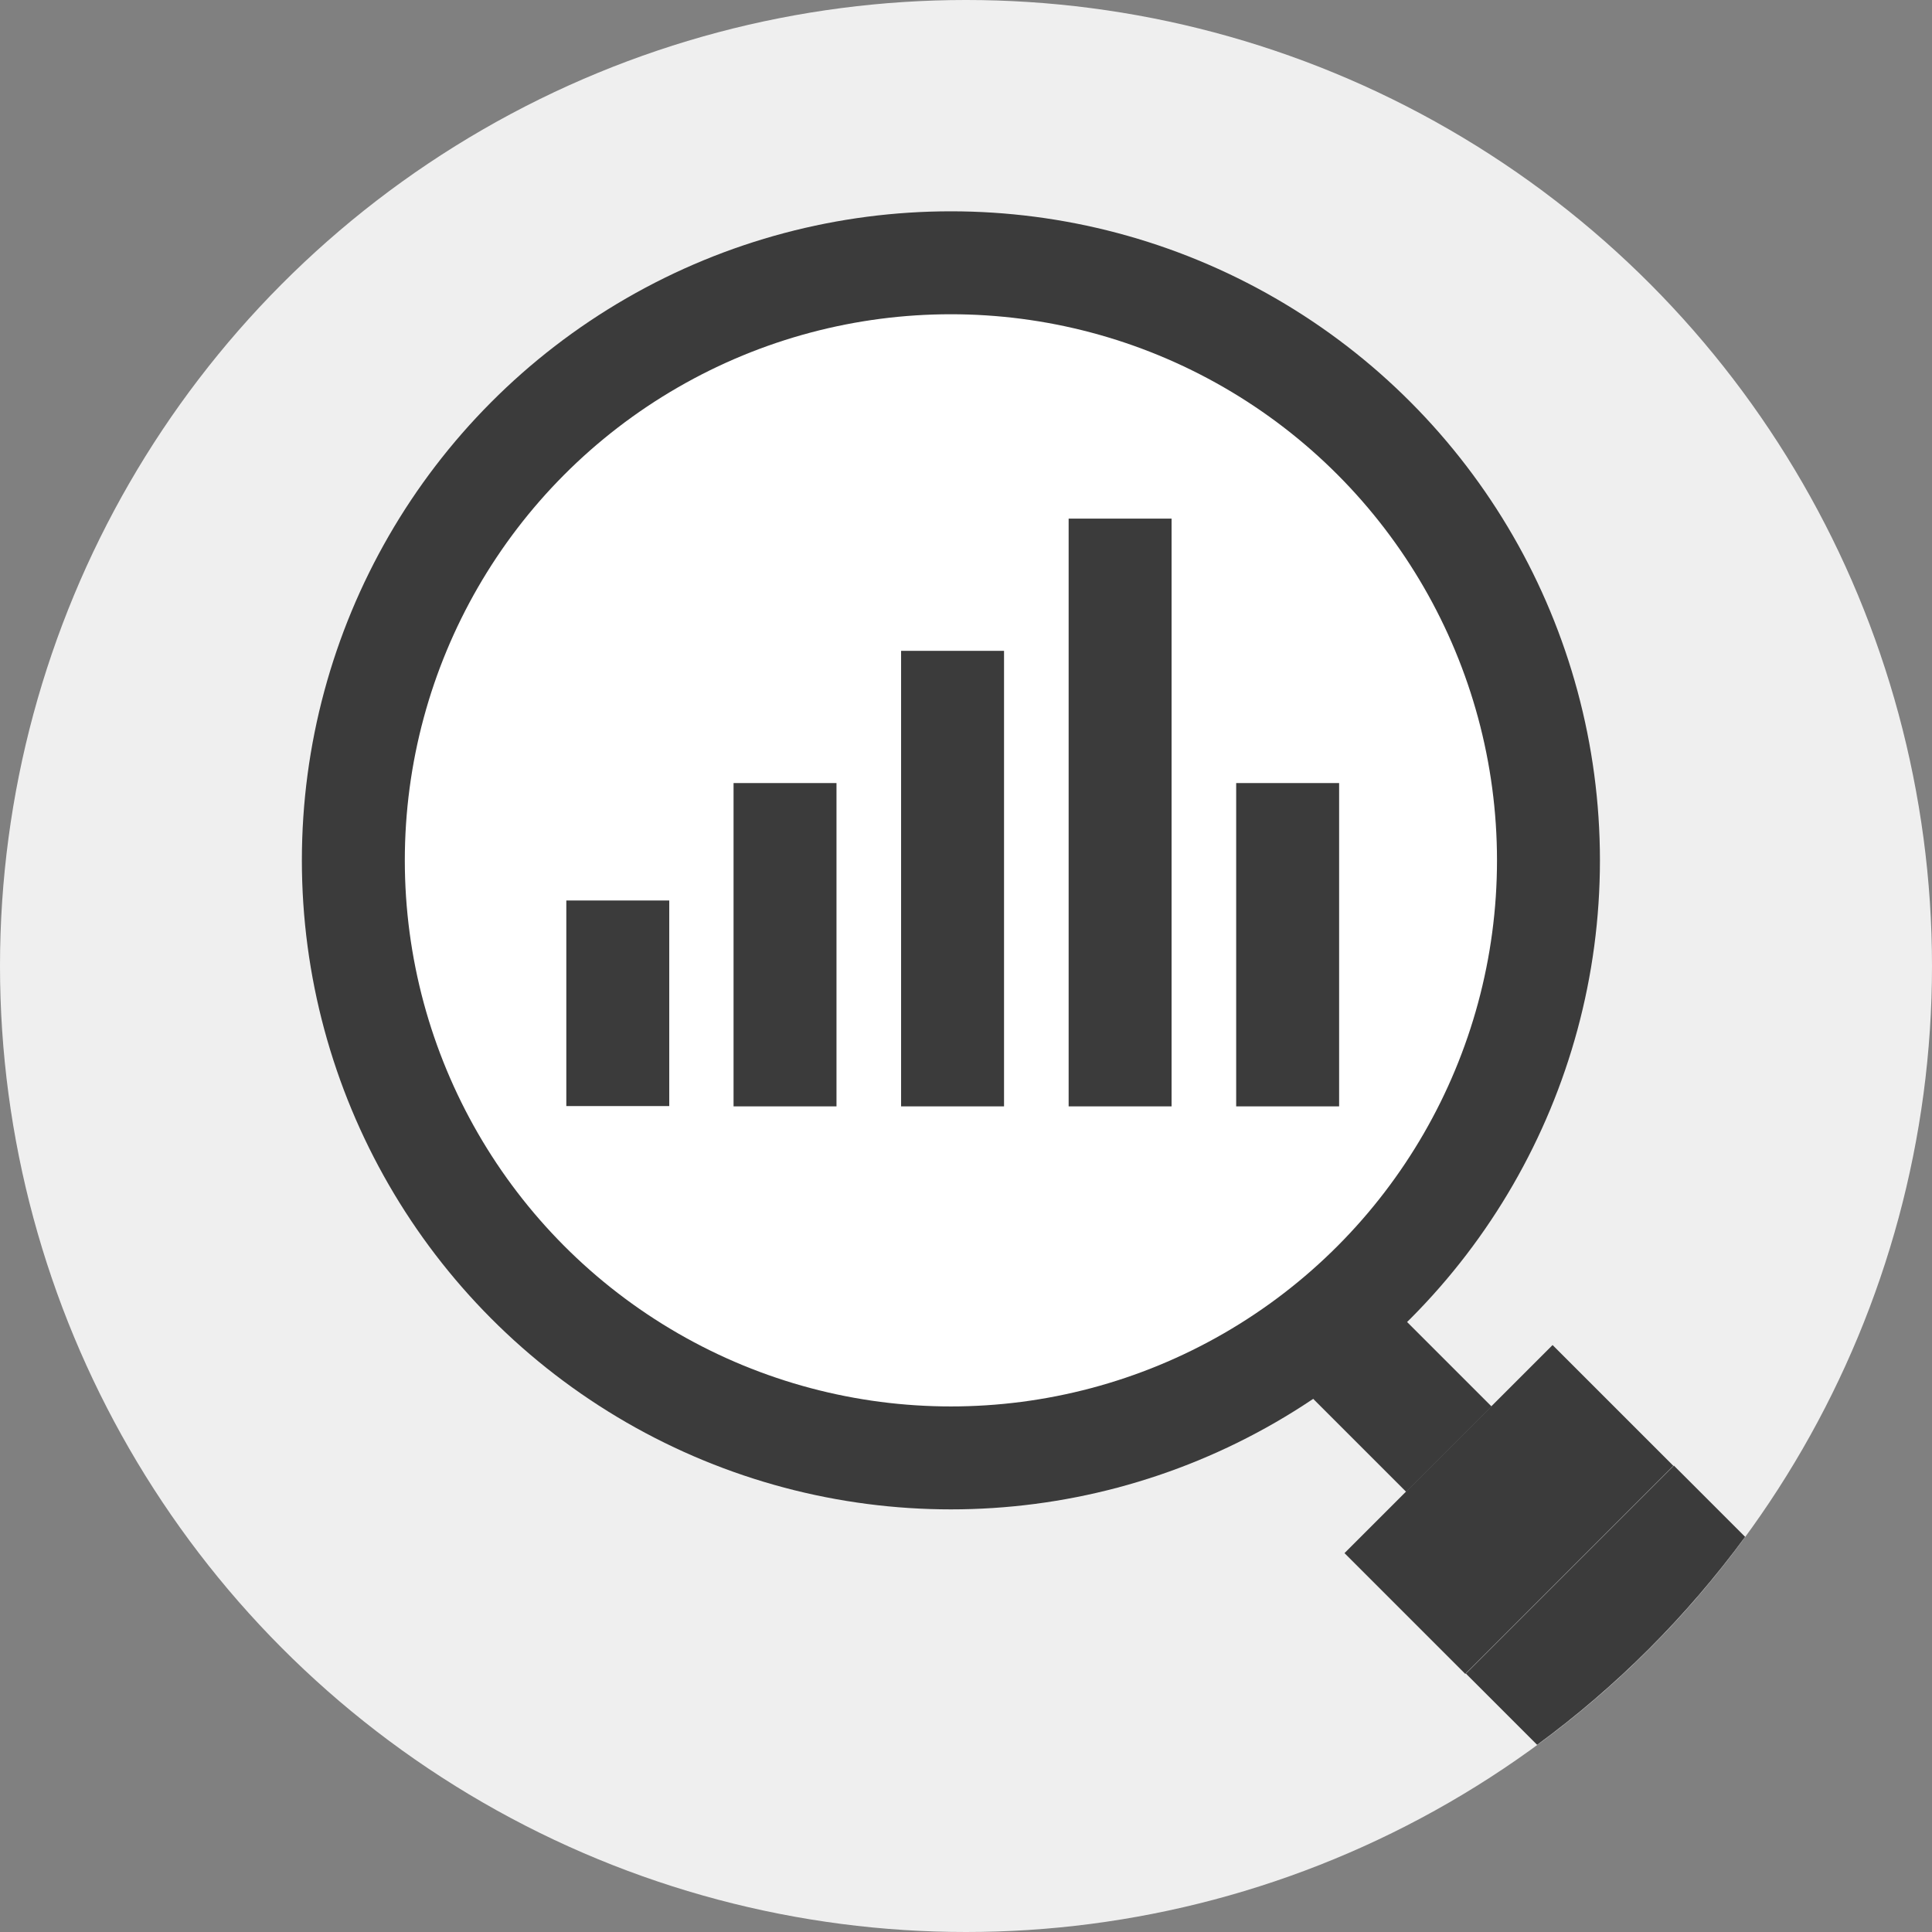 <?xml version="1.0" ?><!DOCTYPE svg  PUBLIC '-//W3C//DTD SVG 1.1//EN'  'http://www.w3.org/Graphics/SVG/1.1/DTD/svg11.dtd'><svg enable-background="new 0 0 64 64" version="1.1" viewBox="0 0 64 64" xml:space="preserve" xmlns="http://www.w3.org/2000/svg" xmlns:xlink="http://www.w3.org/1999/xlink"><rect x="0" y="0" width="64" height="64" fill="#808080" stroke="none"/><g id="Icons"><circle cx="32" cy="32" fill="#EFEFEF" r="32"/><rect fill="#3B3B3B" height="4.95" transform="matrix(0.707 -0.707 0.707 0.707 -19.157 46.25)" width="4" x="44.25" y="43.78"/><rect fill="#3B3B3B" height="5.66" transform="matrix(0.707 -0.707 0.707 0.707 -20.711 50)" width="9.75" x="45.12" y="47.17"/><g><circle cx="31.5" cy="28.5" fill="#3B3B3B" r="21.5"/></g><g><circle cx="31.5" cy="28.5" fill="#FFFFFF" r="18.09"/></g><g><path d="M57.81,50.91l-2.36-2.36l-6.89,6.89l2.36,2.36C53.55,55.87,55.87,53.55,57.81,50.91z" fill="#3B3B3B"/></g><g><rect fill="#3B3B3B" height="6.81" width="3.41" x="18.76" y="29.83"/><rect fill="#3B3B3B" height="10.71" width="3.41" x="24.3" y="25.94"/><rect fill="#3B3B3B" height="15.09" width="3.41" x="29.85" y="21.56"/><rect fill="#3B3B3B" height="19.47" width="3.41" x="35.4" y="17.18"/><rect fill="#3B3B3B" height="10.71" width="3.41" x="40.95" y="25.94"/></g></g><g id="Layer_2"/></svg>